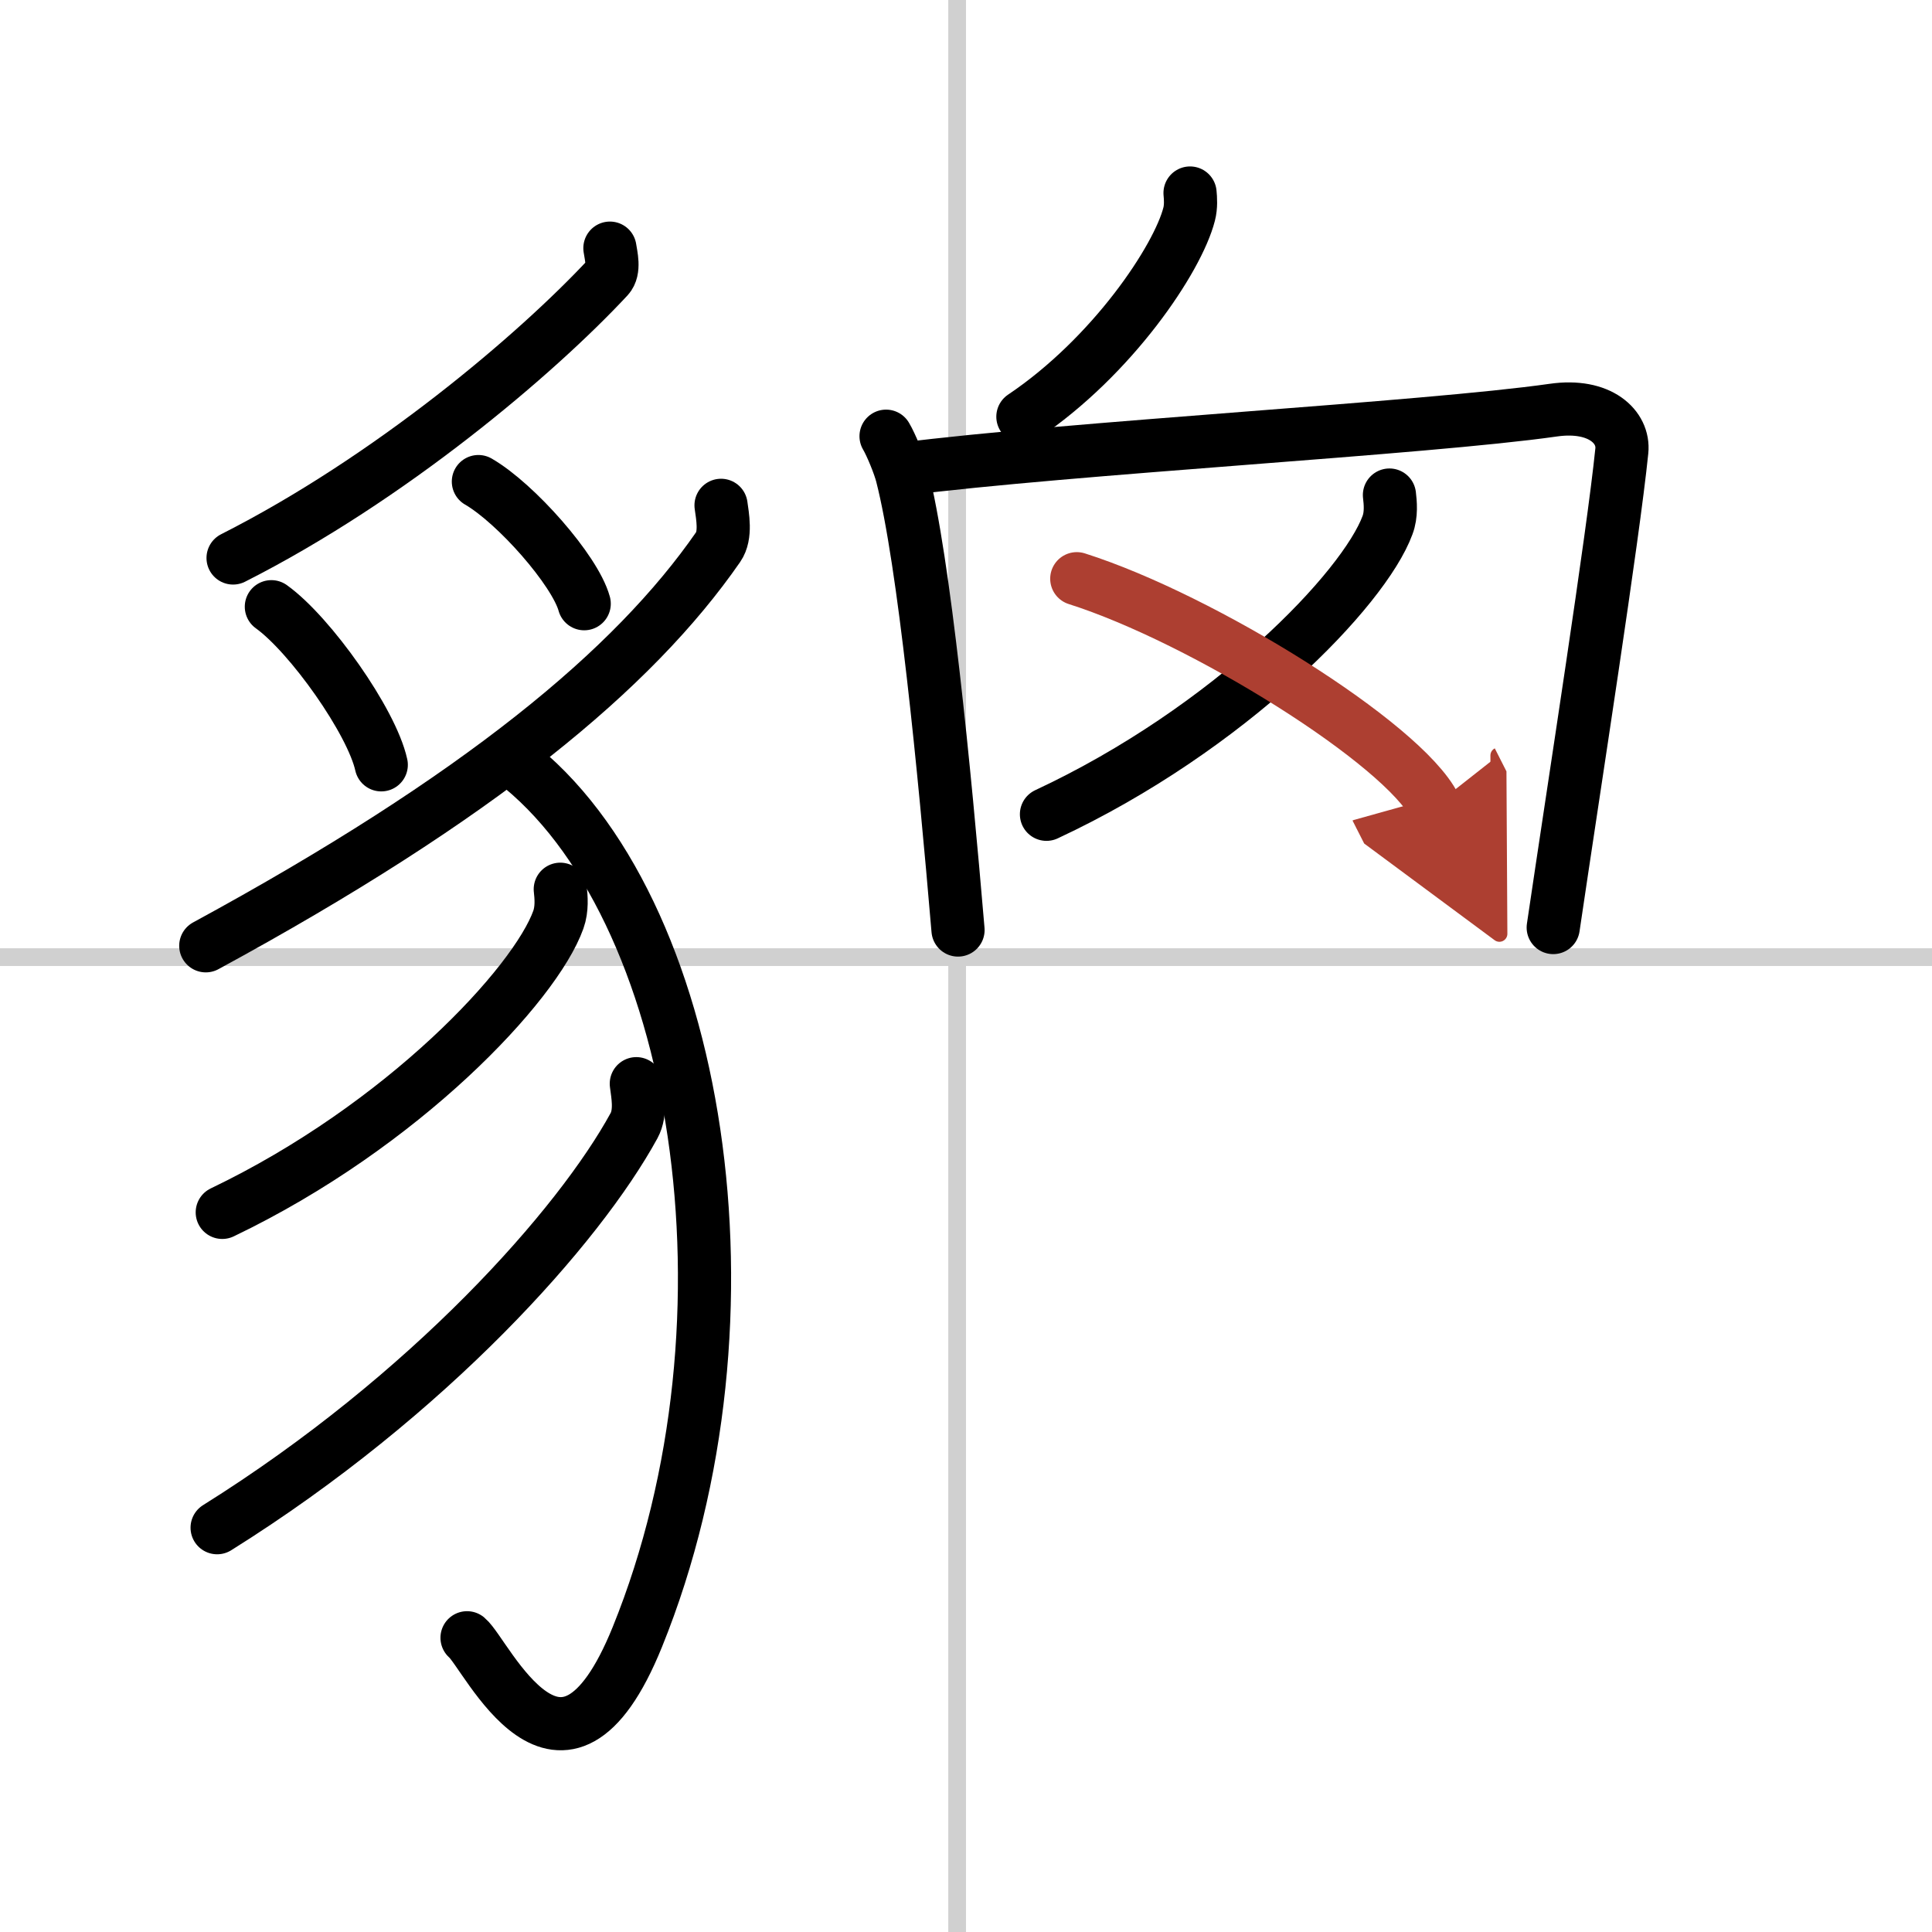 <svg width="400" height="400" viewBox="0 0 109 109" xmlns="http://www.w3.org/2000/svg"><defs><marker id="a" markerWidth="4" orient="auto" refX="1" refY="5" viewBox="0 0 10 10"><polyline points="0 0 10 5 0 10 1 5" fill="#ad3f31" stroke="#ad3f31"/></marker></defs><g fill="none" stroke="#000" stroke-linecap="round" stroke-linejoin="round" stroke-width="3"><rect width="100%" height="100%" fill="#fff" stroke="#fff"/><line x1="54" x2="54" y2="109" stroke="#d0d0d0" stroke-width="1"/><line x2="109" y1="54" y2="54" stroke="#d0d0d0" stroke-width="1"/><path d="M34.41,14c0.06,0.41,0.28,1.23-0.11,1.65C30.25,20,22,27,13.15,31.48"/><path d="m15.31 34.23c2.19 1.57 5.66 6.47 6.2 8.92"/><path d="m26.99 27.17c2.11 1.22 5.45 5 5.97 6.89"/><path d="M40.68,28.51c0.08,0.59,0.3,1.69-0.16,2.35C35.75,37.75,27,45,11.61,53.36"/><path d="M28.94,42.92C39.5,51,43.27,74.31,35.96,92.35c-4.26,10.52-8.51,0.96-9.61,0.05"/><path d="m31.61 50.17c0.05 0.43 0.11 1.11-0.11 1.72-1.3 3.64-8.75 11.62-18.96 16.51"/><path d="m35.9 61.14c0.07 0.59 0.29 1.6-0.13 2.37-3.1 5.67-11.53 15.18-23.52 22.68"/><path d="m67.14 10.89c0.03 0.3 0.06 0.77-0.05 1.19-0.64 2.52-4.33 8.04-9.38 11.43"/><path d="m49.99 24.61c0.28 0.47 0.75 1.61 0.9 2.2 1.25 4.87 2.39 16.58 3.16 25.66"/><path d="m50.82 26.48c9.67-1.23 29.59-2.31 36.81-3.34 2.65-0.38 4.01 0.96 3.87 2.3-0.5 4.91-2.66 18.69-3.87 26.89"/><path d="m78.39 27.93c0.05 0.42 0.12 1.1-0.11 1.7-1.32 3.59-8.89 11.48-19.24 16.31"/><path d="m60.75 32.65c7.12 2.26 18.4 9.3 20.18 12.81" marker-end="url(#a)" stroke="#ad3f31"/></g></svg>
